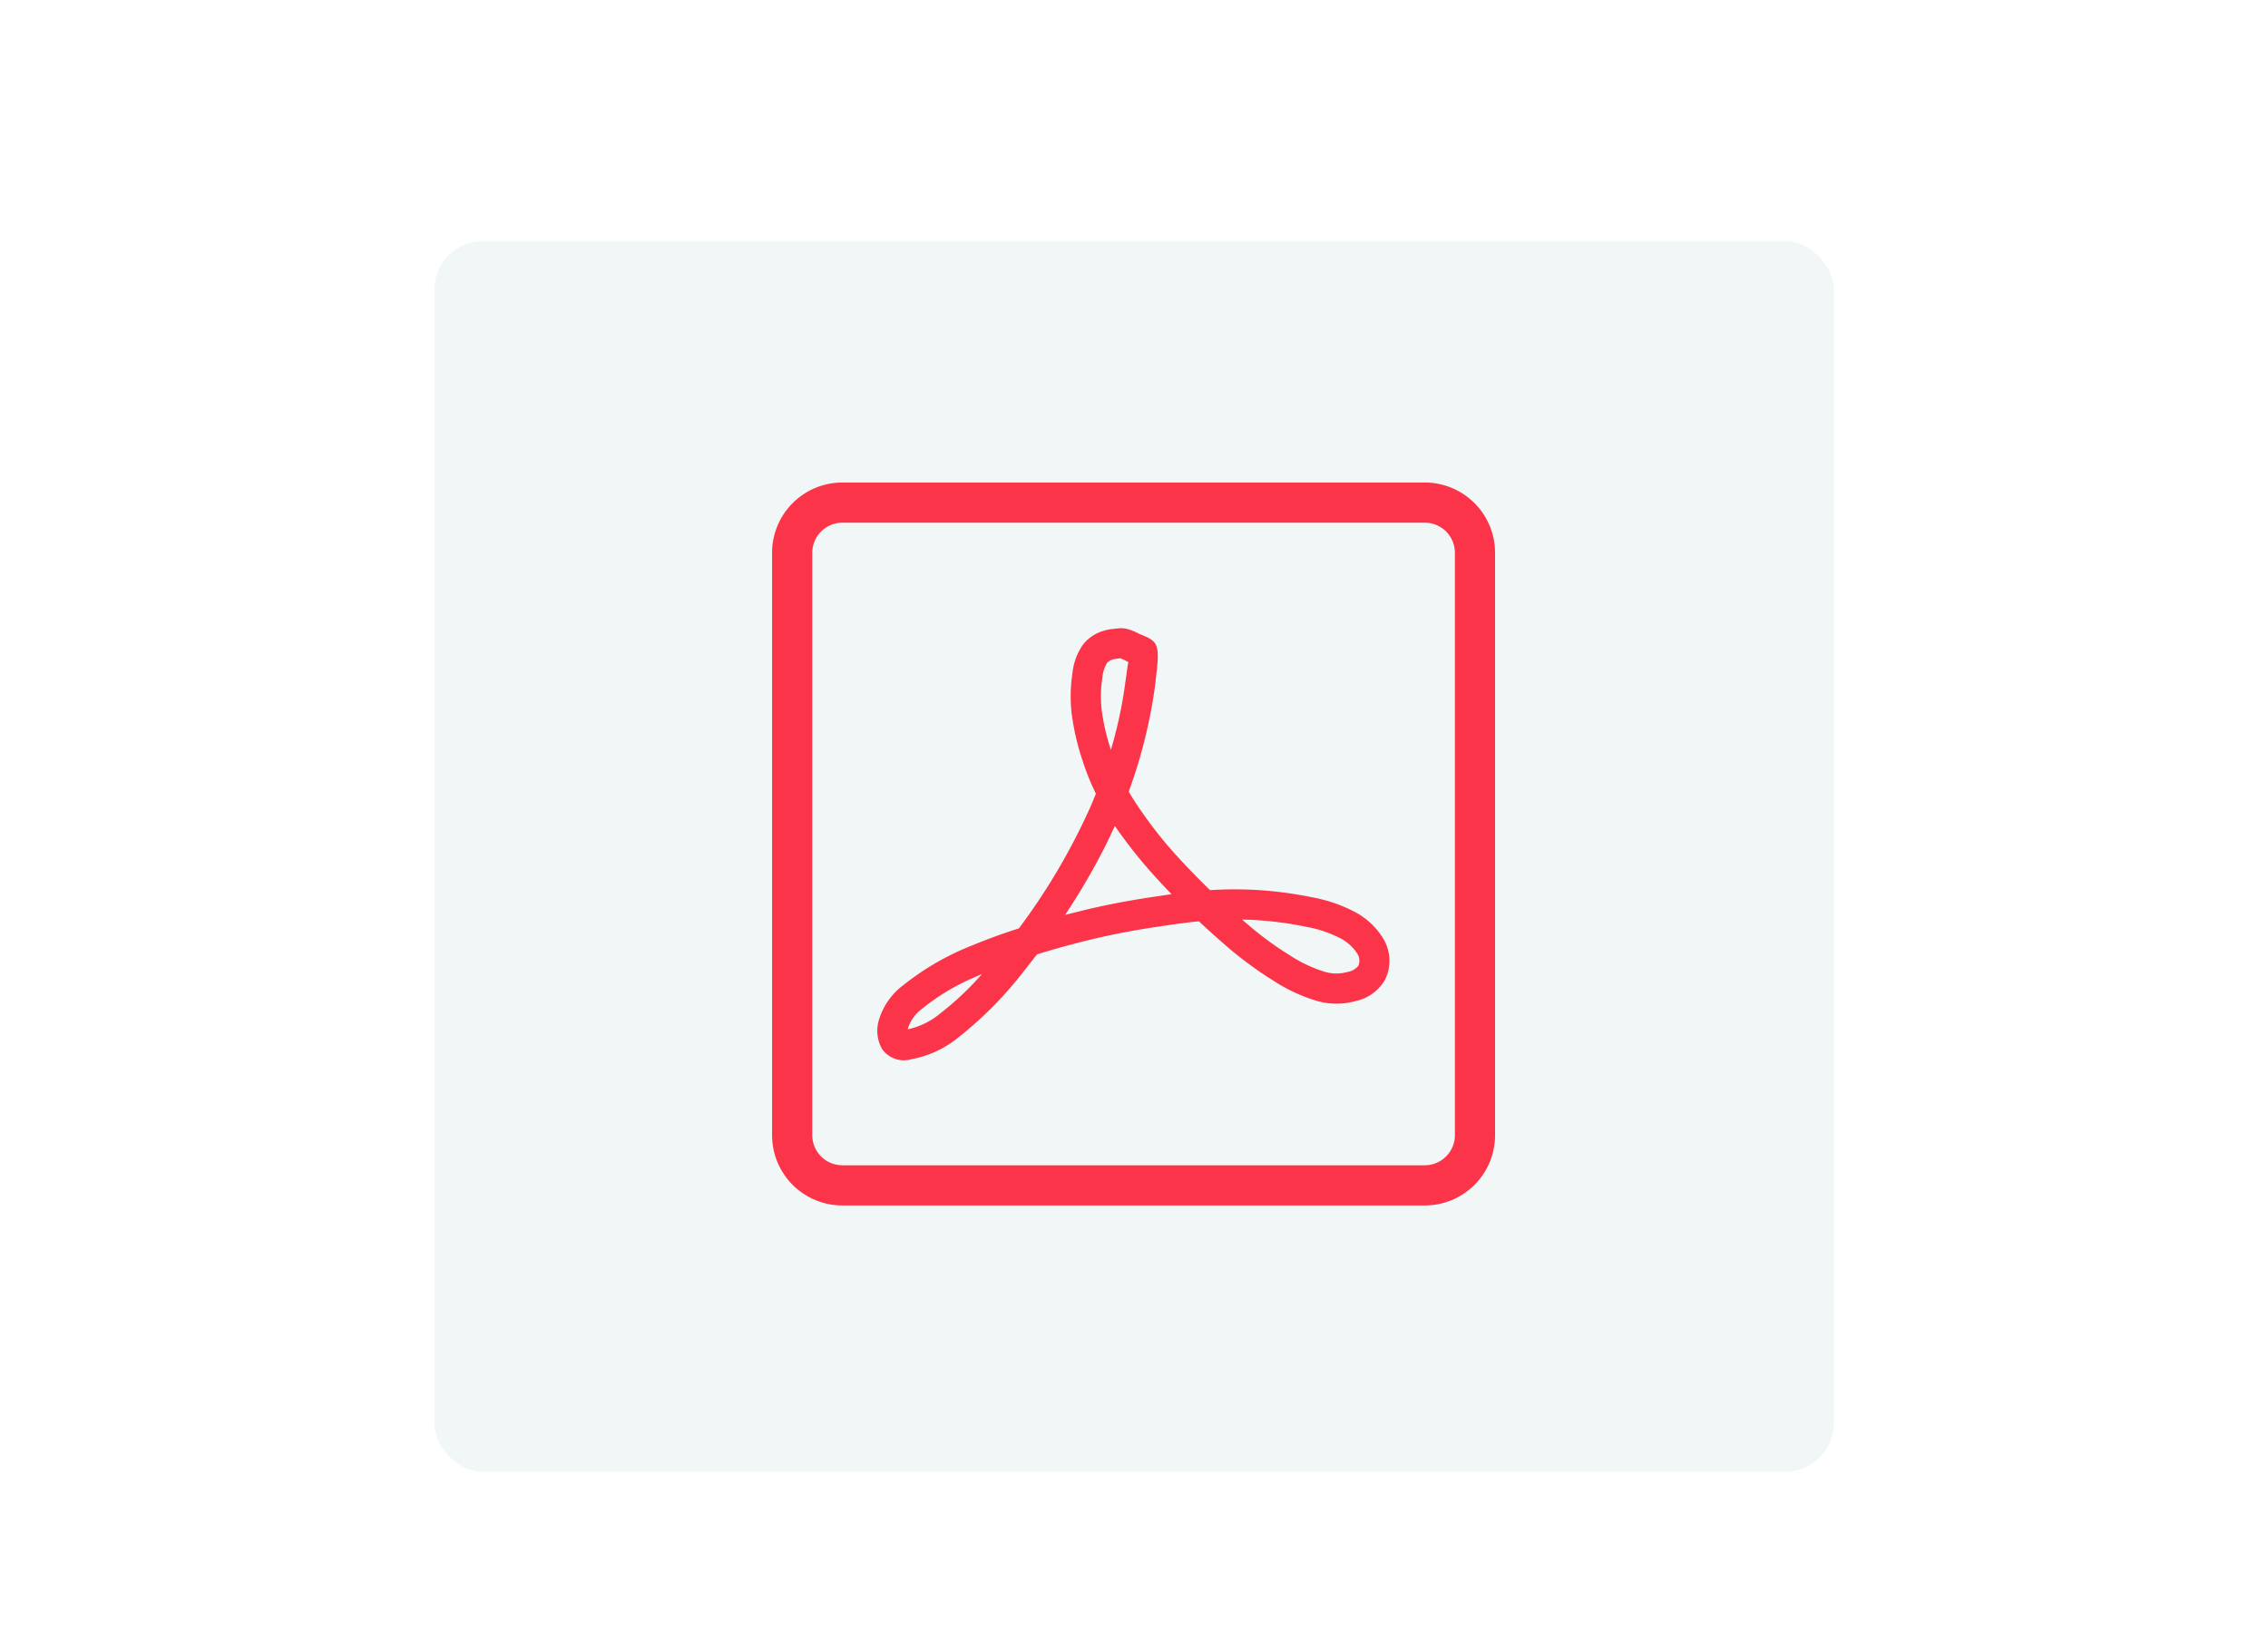 <svg xmlns="http://www.w3.org/2000/svg" xmlns:xlink="http://www.w3.org/1999/xlink" width="94" height="68" viewBox="0 0 94 68">
  <defs>
    <filter id="Rectangle_54" x="16.5" y="8.5" width="61" height="54" filterUnits="userSpaceOnUse">
      <feOffset dy="1" input="SourceAlpha"/>
      <feGaussianBlur stdDeviation="0.5" result="blur"/>
      <feFlood flood-color="#060708" flood-opacity="0.161"/>
      <feComposite operator="in" in2="blur"/>
      <feComposite in="SourceGraphic"/>
    </filter>
  </defs>
  <g id="Group_3849" data-name="Group 3849" transform="translate(-4123 -6542)">
    <g id="Group_3847" data-name="Group 3847" transform="translate(0 107)">
      <g id="Group_3845" data-name="Group 3845" transform="translate(0 107)">
        <rect id="Rectangle_4003" data-name="Rectangle 4003" width="94" height="68" transform="translate(4123 6328)" fill="#9a2f2f" opacity="0"/>
      </g>
    </g>
    <g id="Group_3848" data-name="Group 3848" transform="translate(3717 215)">
      <g id="Group_3830" data-name="Group 3830" transform="translate(-433.837 0.77)">
        <g transform="matrix(1, 0, 0, 1, 839.84, 6326.23)" filter="url(#Rectangle_54)">
          <rect id="Rectangle_54-2" data-name="Rectangle 54" width="58" height="51" rx="2" transform="translate(18 9)" fill="#f1f6f7"/>
        </g>
      </g>
      <path id="Search_-_Zoho_WorkDrive-26" data-name="Search - Zoho WorkDrive-26" d="M15.754,8.5l.017-.053-.188-.1-.145-.063-.23.03-.092.022a.493.493,0,0,0-.238.145,1.489,1.489,0,0,0-.191.624,4.994,4.994,0,0,0-.027,1.315,8.746,8.746,0,0,0,.383,1.66,18.153,18.153,0,0,0,.591-2.745l.1-.719.022-.117Zm-1.6,6.04c.092-.21.18-.425.266-.641l-.156-.333a10.477,10.477,0,0,1-.4-1.05,10.155,10.155,0,0,1-.449-1.954,6.236,6.236,0,0,1,.033-1.643,2.5,2.5,0,0,1,.438-1.2,1.681,1.681,0,0,1,.834-.566,1.857,1.857,0,0,1,.428-.085l.21-.025a1.132,1.132,0,0,1,.4.038,2.47,2.47,0,0,1,.5.216l0-.008c.683.275.8.385.693,1.445l-.088.757a20.922,20.922,0,0,1-1.082,4.32l.133.226a17.684,17.684,0,0,0,1.938,2.524c.4.436.842.892,1.3,1.335a15.828,15.828,0,0,1,4.245.3,6.053,6.053,0,0,1,1.711.581,3.027,3.027,0,0,1,1.265,1.2,1.784,1.784,0,0,1,.027,1.64,1.85,1.85,0,0,1-1.215.876,2.942,2.942,0,0,1-1.585,0,6.939,6.939,0,0,1-1.818-.842,15.777,15.777,0,0,1-2.126-1.59q-.492-.427-.966-.874l-.323.033-.711.092-.829.123a31.167,31.167,0,0,0-3.115.633c-.579.148-1.165.313-1.73.488l-.583.744A15.829,15.829,0,0,1,8.7,24.017a4.3,4.3,0,0,1-1.928.887,1.1,1.1,0,0,1-1.224-.441,1.54,1.54,0,0,1-.118-1.194,2.8,2.8,0,0,1,1-1.428,11.071,11.071,0,0,1,2.805-1.631q.981-.407,1.994-.729a26.362,26.362,0,0,0,2.923-4.944Zm-6.2,8.478a12.31,12.31,0,0,0,1.748-1.648l-.39.171A9.124,9.124,0,0,0,7.244,22.79a1.627,1.627,0,0,0-.6.792l-.017.083a3.155,3.155,0,0,0,1.333-.651Zm13.278-3.87q-.378-.027-.757-.033l.363.308a13.671,13.671,0,0,0,1.6,1.162,5.784,5.784,0,0,0,1.482.7,1.694,1.694,0,0,0,.934,0,.7.7,0,0,0,.449-.261.551.551,0,0,0-.037-.478,1.835,1.835,0,0,0-.751-.674,4.923,4.923,0,0,0-1.375-.456,14.084,14.084,0,0,0-1.908-.266Zm-4.3-1.748a20.459,20.459,0,0,1-1.725-2.164l-.348.734a27.481,27.481,0,0,1-1.716,2.953l.922-.23c.857-.2,1.643-.35,2.572-.494l.919-.137c-.216-.223-.426-.446-.624-.663ZM3.913,1H28.052a2.914,2.914,0,0,1,2.913,2.913V28.052a2.913,2.913,0,0,1-2.913,2.913H3.913A2.913,2.913,0,0,1,1,28.052V3.913A2.914,2.914,0,0,1,3.913,1Zm0,1.665A1.249,1.249,0,0,0,2.665,3.913V28.052A1.249,1.249,0,0,0,3.913,29.3H28.052A1.249,1.249,0,0,0,29.3,28.052V3.913a1.249,1.249,0,0,0-1.249-1.249Z" transform="translate(437 6346)" fill="#fb3449"/>
    </g>
  </g>
</svg>
